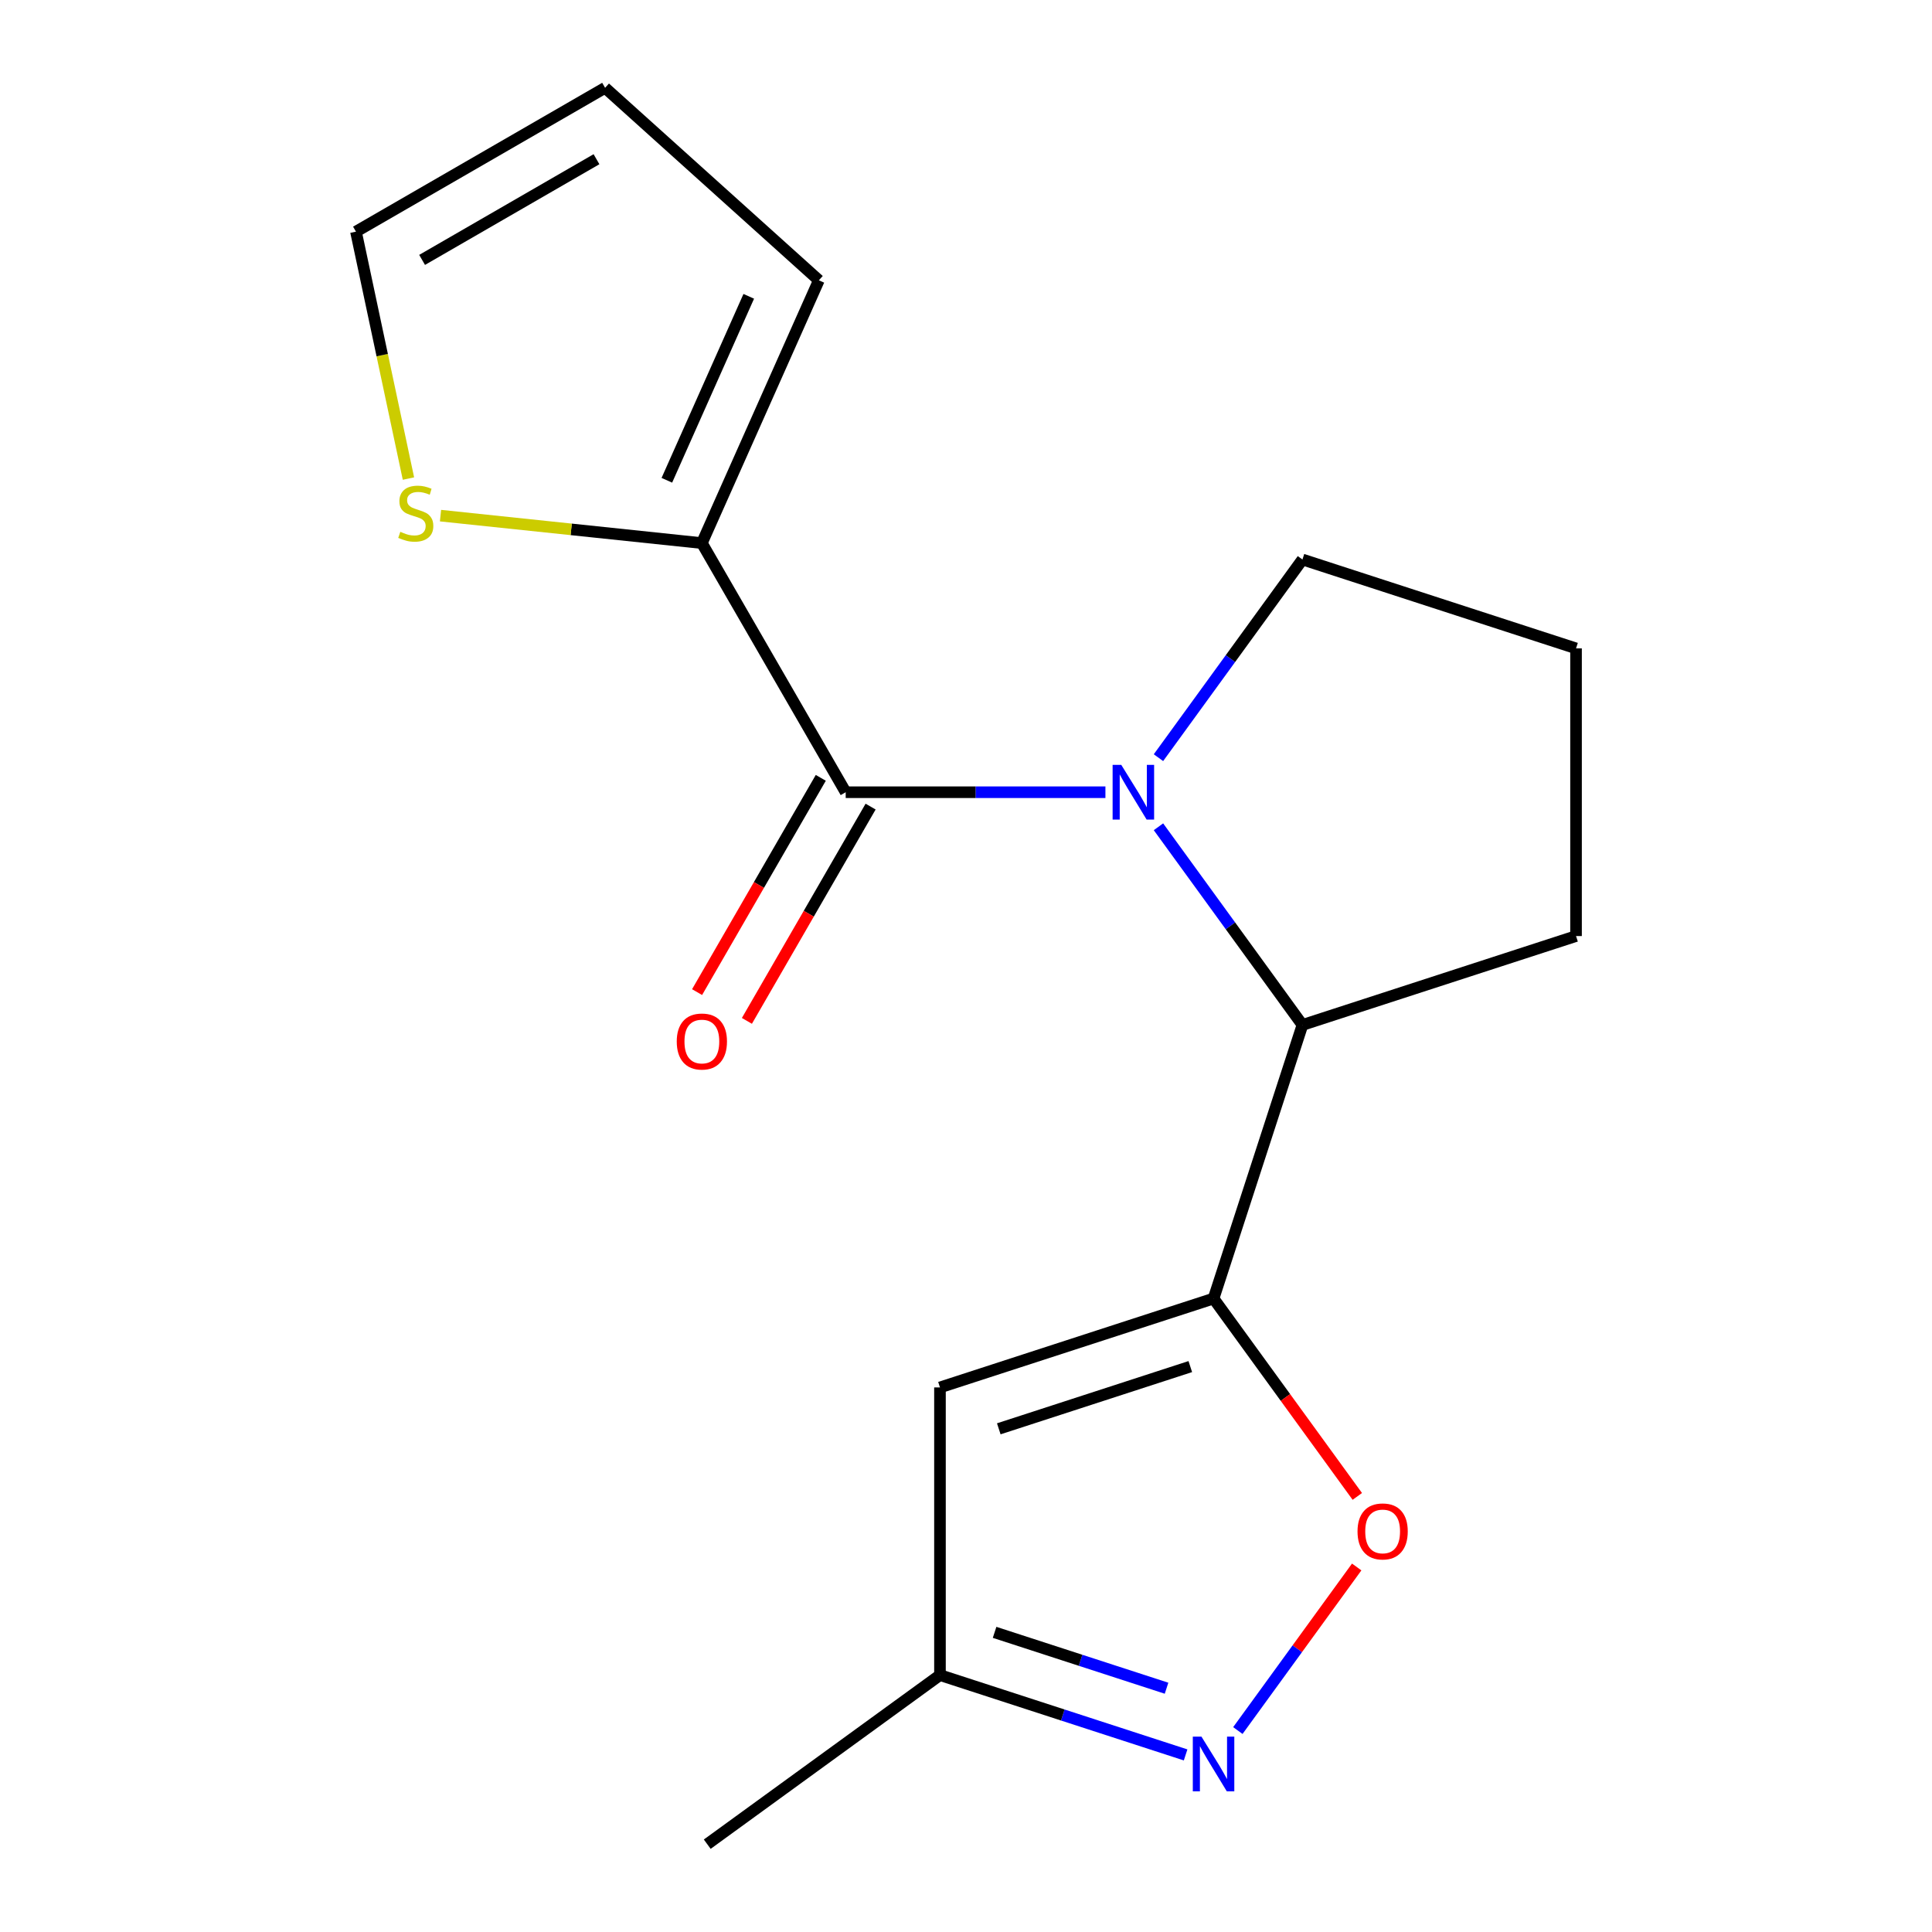 <?xml version='1.0' encoding='iso-8859-1'?>
<svg version='1.1' baseProfile='full'
              xmlns='http://www.w3.org/2000/svg'
                      xmlns:rdkit='http://www.rdkit.org/xml'
                      xmlns:xlink='http://www.w3.org/1999/xlink'
                  xml:space='preserve'
width='1000px' height='1000px' viewBox='0 0 1000 1000'>
<!-- END OF HEADER -->
<rect style='opacity:1.0;fill:#FFFFFF;stroke:none' width='1000' height='1000' x='0' y='0'> </rect>
<path class='bond-1' d='M 572.164,410.054 L 504.948,410.054' style='fill:none;fill-rule:evenodd;stroke:#0000FF;stroke-width:6px;stroke-linecap:butt;stroke-linejoin:miter;stroke-opacity:1' />
<path class='bond-1' d='M 504.948,410.054 L 437.731,410.054' style='fill:none;fill-rule:evenodd;stroke:#000000;stroke-width:6px;stroke-linecap:butt;stroke-linejoin:miter;stroke-opacity:1' />
<path class='bond-2' d='M 599.619,427.937 L 636.882,479.225' style='fill:none;fill-rule:evenodd;stroke:#0000FF;stroke-width:6px;stroke-linecap:butt;stroke-linejoin:miter;stroke-opacity:1' />
<path class='bond-2' d='M 636.882,479.225 L 674.145,530.513' style='fill:none;fill-rule:evenodd;stroke:#000000;stroke-width:6px;stroke-linecap:butt;stroke-linejoin:miter;stroke-opacity:1' />
<path class='bond-13' d='M 599.619,392.172 L 636.882,340.884' style='fill:none;fill-rule:evenodd;stroke:#0000FF;stroke-width:6px;stroke-linecap:butt;stroke-linejoin:miter;stroke-opacity:1' />
<path class='bond-13' d='M 636.882,340.884 L 674.145,289.596' style='fill:none;fill-rule:evenodd;stroke:#000000;stroke-width:6px;stroke-linecap:butt;stroke-linejoin:miter;stroke-opacity:1' />
<path class='bond-0' d='M 628.134,672.121 L 674.145,530.513' style='fill:none;fill-rule:evenodd;stroke:#000000;stroke-width:6px;stroke-linecap:butt;stroke-linejoin:miter;stroke-opacity:1' />
<path class='bond-3' d='M 628.134,672.121 L 665.339,723.329' style='fill:none;fill-rule:evenodd;stroke:#000000;stroke-width:6px;stroke-linecap:butt;stroke-linejoin:miter;stroke-opacity:1' />
<path class='bond-3' d='M 665.339,723.329 L 702.544,774.537' style='fill:none;fill-rule:evenodd;stroke:#FF0000;stroke-width:6px;stroke-linecap:butt;stroke-linejoin:miter;stroke-opacity:1' />
<path class='bond-4' d='M 628.134,672.121 L 486.526,718.132' style='fill:none;fill-rule:evenodd;stroke:#000000;stroke-width:6px;stroke-linecap:butt;stroke-linejoin:miter;stroke-opacity:1' />
<path class='bond-4' d='M 616.095,707.344 L 516.97,739.552' style='fill:none;fill-rule:evenodd;stroke:#000000;stroke-width:6px;stroke-linecap:butt;stroke-linejoin:miter;stroke-opacity:1' />
<path class='bond-6' d='M 437.731,410.054 L 363.284,281.107' style='fill:none;fill-rule:evenodd;stroke:#000000;stroke-width:6px;stroke-linecap:butt;stroke-linejoin:miter;stroke-opacity:1' />
<path class='bond-9' d='M 424.837,402.61 L 392.821,458.062' style='fill:none;fill-rule:evenodd;stroke:#000000;stroke-width:6px;stroke-linecap:butt;stroke-linejoin:miter;stroke-opacity:1' />
<path class='bond-9' d='M 392.821,458.062 L 360.806,513.514' style='fill:none;fill-rule:evenodd;stroke:#FF0000;stroke-width:6px;stroke-linecap:butt;stroke-linejoin:miter;stroke-opacity:1' />
<path class='bond-9' d='M 450.626,417.499 L 418.611,472.951' style='fill:none;fill-rule:evenodd;stroke:#000000;stroke-width:6px;stroke-linecap:butt;stroke-linejoin:miter;stroke-opacity:1' />
<path class='bond-9' d='M 418.611,472.951 L 386.595,528.404' style='fill:none;fill-rule:evenodd;stroke:#FF0000;stroke-width:6px;stroke-linecap:butt;stroke-linejoin:miter;stroke-opacity:1' />
<path class='bond-14' d='M 674.145,530.513 L 815.753,484.502' style='fill:none;fill-rule:evenodd;stroke:#000000;stroke-width:6px;stroke-linecap:butt;stroke-linejoin:miter;stroke-opacity:1' />
<path class='bond-5' d='M 702.224,811.062 L 671.468,853.394' style='fill:none;fill-rule:evenodd;stroke:#FF0000;stroke-width:6px;stroke-linecap:butt;stroke-linejoin:miter;stroke-opacity:1' />
<path class='bond-5' d='M 671.468,853.394 L 640.711,895.727' style='fill:none;fill-rule:evenodd;stroke:#0000FF;stroke-width:6px;stroke-linecap:butt;stroke-linejoin:miter;stroke-opacity:1' />
<path class='bond-8' d='M 486.526,718.132 L 486.526,867.027' style='fill:none;fill-rule:evenodd;stroke:#000000;stroke-width:6px;stroke-linecap:butt;stroke-linejoin:miter;stroke-opacity:1' />
<path class='bond-18' d='M 613.671,908.339 L 550.099,887.683' style='fill:none;fill-rule:evenodd;stroke:#0000FF;stroke-width:6px;stroke-linecap:butt;stroke-linejoin:miter;stroke-opacity:1' />
<path class='bond-18' d='M 550.099,887.683 L 486.526,867.027' style='fill:none;fill-rule:evenodd;stroke:#000000;stroke-width:6px;stroke-linecap:butt;stroke-linejoin:miter;stroke-opacity:1' />
<path class='bond-18' d='M 603.802,873.821 L 559.301,859.362' style='fill:none;fill-rule:evenodd;stroke:#0000FF;stroke-width:6px;stroke-linecap:butt;stroke-linejoin:miter;stroke-opacity:1' />
<path class='bond-18' d='M 559.301,859.362 L 514.8,844.902' style='fill:none;fill-rule:evenodd;stroke:#000000;stroke-width:6px;stroke-linecap:butt;stroke-linejoin:miter;stroke-opacity:1' />
<path class='bond-7' d='M 363.284,281.107 L 295.645,273.998' style='fill:none;fill-rule:evenodd;stroke:#000000;stroke-width:6px;stroke-linecap:butt;stroke-linejoin:miter;stroke-opacity:1' />
<path class='bond-7' d='M 295.645,273.998 L 228.007,266.889' style='fill:none;fill-rule:evenodd;stroke:#CCCC00;stroke-width:6px;stroke-linecap:butt;stroke-linejoin:miter;stroke-opacity:1' />
<path class='bond-10' d='M 363.284,281.107 L 423.845,145.085' style='fill:none;fill-rule:evenodd;stroke:#000000;stroke-width:6px;stroke-linecap:butt;stroke-linejoin:miter;stroke-opacity:1' />
<path class='bond-10' d='M 345.164,248.592 L 387.556,153.376' style='fill:none;fill-rule:evenodd;stroke:#000000;stroke-width:6px;stroke-linecap:butt;stroke-linejoin:miter;stroke-opacity:1' />
<path class='bond-11' d='M 211.412,247.701 L 197.83,183.802' style='fill:none;fill-rule:evenodd;stroke:#CCCC00;stroke-width:6px;stroke-linecap:butt;stroke-linejoin:miter;stroke-opacity:1' />
<path class='bond-11' d='M 197.83,183.802 L 184.247,119.902' style='fill:none;fill-rule:evenodd;stroke:#000000;stroke-width:6px;stroke-linecap:butt;stroke-linejoin:miter;stroke-opacity:1' />
<path class='bond-16' d='M 486.526,867.027 L 366.067,954.545' style='fill:none;fill-rule:evenodd;stroke:#000000;stroke-width:6px;stroke-linecap:butt;stroke-linejoin:miter;stroke-opacity:1' />
<path class='bond-12' d='M 423.845,145.085 L 313.194,45.455' style='fill:none;fill-rule:evenodd;stroke:#000000;stroke-width:6px;stroke-linecap:butt;stroke-linejoin:miter;stroke-opacity:1' />
<path class='bond-19' d='M 184.247,119.902 L 313.194,45.455' style='fill:none;fill-rule:evenodd;stroke:#000000;stroke-width:6px;stroke-linecap:butt;stroke-linejoin:miter;stroke-opacity:1' />
<path class='bond-19' d='M 218.479,134.524 L 308.742,82.411' style='fill:none;fill-rule:evenodd;stroke:#000000;stroke-width:6px;stroke-linecap:butt;stroke-linejoin:miter;stroke-opacity:1' />
<path class='bond-15' d='M 674.145,289.596 L 815.753,335.607' style='fill:none;fill-rule:evenodd;stroke:#000000;stroke-width:6px;stroke-linecap:butt;stroke-linejoin:miter;stroke-opacity:1' />
<path class='bond-17' d='M 815.753,484.502 L 815.753,335.607' style='fill:none;fill-rule:evenodd;stroke:#000000;stroke-width:6px;stroke-linecap:butt;stroke-linejoin:miter;stroke-opacity:1' />
<path  class='atom-0' d='M 580.367 395.894
L 589.647 410.894
Q 590.567 412.374, 592.047 415.054
Q 593.527 417.734, 593.607 417.894
L 593.607 395.894
L 597.367 395.894
L 597.367 424.214
L 593.487 424.214
L 583.527 407.814
Q 582.367 405.894, 581.127 403.694
Q 579.927 401.494, 579.567 400.814
L 579.567 424.214
L 575.887 424.214
L 575.887 395.894
L 580.367 395.894
' fill='#0000FF'/>
<path  class='atom-4' d='M 702.652 792.659
Q 702.652 785.859, 706.012 782.059
Q 709.372 778.259, 715.652 778.259
Q 721.932 778.259, 725.292 782.059
Q 728.652 785.859, 728.652 792.659
Q 728.652 799.539, 725.252 803.459
Q 721.852 807.339, 715.652 807.339
Q 709.412 807.339, 706.012 803.459
Q 702.652 799.579, 702.652 792.659
M 715.652 804.139
Q 719.972 804.139, 722.292 801.259
Q 724.652 798.339, 724.652 792.659
Q 724.652 787.099, 722.292 784.299
Q 719.972 781.459, 715.652 781.459
Q 711.332 781.459, 708.972 784.259
Q 706.652 787.059, 706.652 792.659
Q 706.652 798.379, 708.972 801.259
Q 711.332 804.139, 715.652 804.139
' fill='#FF0000'/>
<path  class='atom-6' d='M 621.874 898.878
L 631.154 913.878
Q 632.074 915.358, 633.554 918.038
Q 635.034 920.718, 635.114 920.878
L 635.114 898.878
L 638.874 898.878
L 638.874 927.198
L 634.994 927.198
L 625.034 910.798
Q 623.874 908.878, 622.634 906.678
Q 621.434 904.478, 621.074 903.798
L 621.074 927.198
L 617.394 927.198
L 617.394 898.878
L 621.874 898.878
' fill='#0000FF'/>
<path  class='atom-8' d='M 207.204 275.264
Q 207.524 275.384, 208.844 275.944
Q 210.164 276.504, 211.604 276.864
Q 213.084 277.184, 214.524 277.184
Q 217.204 277.184, 218.764 275.904
Q 220.324 274.584, 220.324 272.304
Q 220.324 270.744, 219.524 269.784
Q 218.764 268.824, 217.564 268.304
Q 216.364 267.784, 214.364 267.184
Q 211.844 266.424, 210.324 265.704
Q 208.844 264.984, 207.764 263.464
Q 206.724 261.944, 206.724 259.384
Q 206.724 255.824, 209.124 253.624
Q 211.564 251.424, 216.364 251.424
Q 219.644 251.424, 223.364 252.984
L 222.444 256.064
Q 219.044 254.664, 216.484 254.664
Q 213.724 254.664, 212.204 255.824
Q 210.684 256.944, 210.724 258.904
Q 210.724 260.424, 211.484 261.344
Q 212.284 262.264, 213.404 262.784
Q 214.564 263.304, 216.484 263.904
Q 219.044 264.704, 220.564 265.504
Q 222.084 266.304, 223.164 267.944
Q 224.284 269.544, 224.284 272.304
Q 224.284 276.224, 221.644 278.344
Q 219.044 280.424, 214.684 280.424
Q 212.164 280.424, 210.244 279.864
Q 208.364 279.344, 206.124 278.424
L 207.204 275.264
' fill='#CCCC00'/>
<path  class='atom-10' d='M 350.284 539.081
Q 350.284 532.281, 353.644 528.481
Q 357.004 524.681, 363.284 524.681
Q 369.564 524.681, 372.924 528.481
Q 376.284 532.281, 376.284 539.081
Q 376.284 545.961, 372.884 549.881
Q 369.484 553.761, 363.284 553.761
Q 357.044 553.761, 353.644 549.881
Q 350.284 546.001, 350.284 539.081
M 363.284 550.561
Q 367.604 550.561, 369.924 547.681
Q 372.284 544.761, 372.284 539.081
Q 372.284 533.521, 369.924 530.721
Q 367.604 527.881, 363.284 527.881
Q 358.964 527.881, 356.604 530.681
Q 354.284 533.481, 354.284 539.081
Q 354.284 544.801, 356.604 547.681
Q 358.964 550.561, 363.284 550.561
' fill='#FF0000'/>
</svg>
